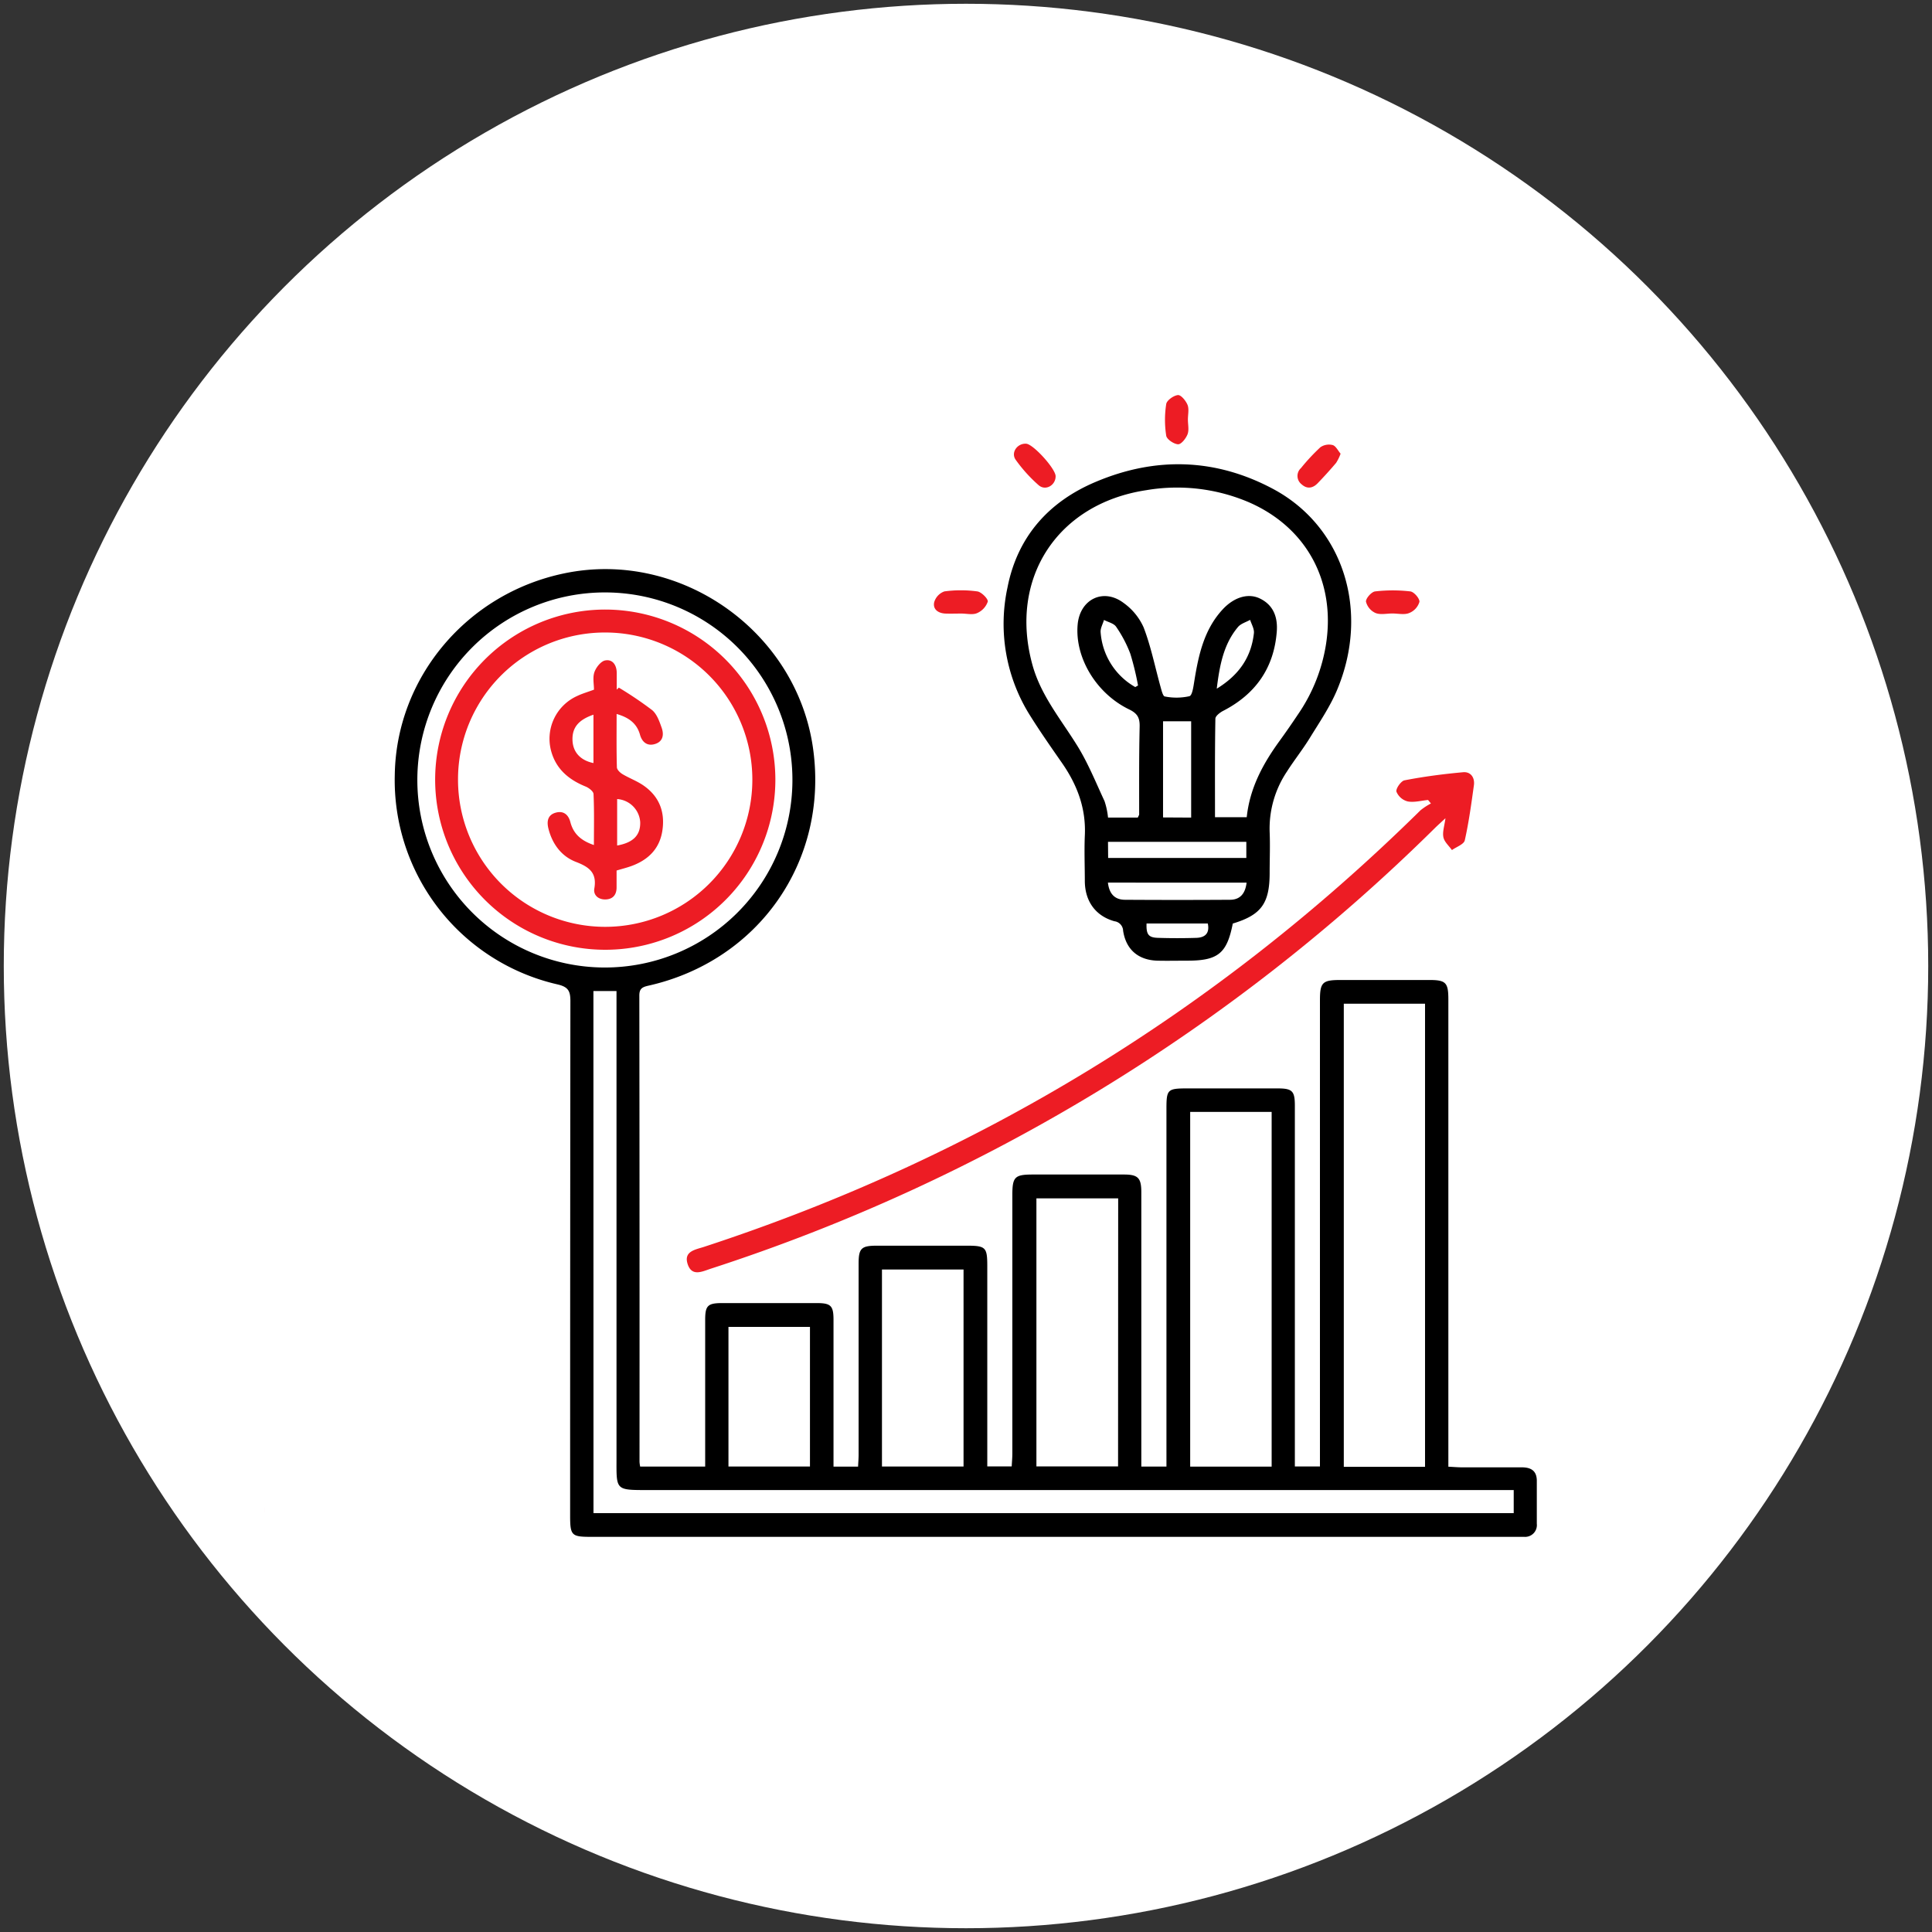 <svg xmlns="http://www.w3.org/2000/svg" id="Layer_1" data-name="Layer 1" viewBox="0 0 512 512"><rect x="0" y="0" width="512" height="512" fill="#333333" stroke="none"/><defs><style>.cls-1{fill:#fff;}.cls-2{fill:#ff1c6a;}.cls-3{fill:#ed1c24;}</style></defs><circle class="cls-1" cx="256" cy="256" r="255"></circle><path class="cls-2" d="M70.24,401a11.35,11.35,0,0,1-.13-1.65A10,10,0,0,0,70.24,401Z"></path><path d="M169.65,388.66h17.23v-5.3q0-16.8,0-33.61c0-3.73.67-4.41,4.45-4.42q12.57,0,25.13,0c3.75,0,4.43.72,4.43,4.45q0,17.72,0,35.43v3.46h6.51c.05-1.08.14-2.14.14-3.2q0-25.29,0-50.57c0-4.06.7-4.77,4.76-4.78q12,0,23.91,0c5,0,5.42.43,5.43,5.3v53.19h6.47c.06-1.13.17-2.29.17-3.45q0-34.21,0-68.43c0-4.82.62-5.46,5.36-5.47,8.07,0,16.14,0,24.22,0,3.74,0,4.6.91,4.6,4.7q0,34.51,0,69v3.69h6.66V293.87c0-5.16.28-5.43,5.54-5.43q12,0,23.91,0c3.91,0,4.58.68,4.58,4.59q0,46.19,0,92.36v3.24h6.65V385q0-60,0-119.9c0-4.74.65-5.39,5.42-5.39q11.81,0,23.61,0c4.35,0,5,.71,5,5.15V388.69c1.29.06,2.37.16,3.44.17,5.35,0,10.69,0,16,0,2.36,0,3.95.83,4,3.46,0,3.83,0,7.67,0,11.5a3.12,3.12,0,0,1-3.34,3.46c-.8,0-1.61,0-2.42,0H156.7c-5.28,0-5.61-.33-5.61-5.72q0-68.13.07-136.26c0-2.66-.57-3.75-3.36-4.41a55.54,55.54,0,0,1-43.18-55.57c.4-25.74,19.08-48,44.89-53.37,30.83-6.46,61.82,15.47,66,46.7,4,29.6-14.48,56-43.7,62.57-1.66.37-2.39.82-2.38,2.66q.08,61.77.05,123.54A9.32,9.32,0,0,0,169.65,388.66Zm208,.06V266H356.12V388.72ZM157.28,401H401.15v-6.12h-4.33q-112.45,0-224.91,0c-9,0-8.53.13-8.53-8.68q0-60.09,0-120.19v-3.38h-6.12ZM337,388.67v-94H315.41v94Zm-40.67-71.1H274.66v71.05H296.3ZM160.4,157A49.7,49.7,0,1,0,210,207,49.67,49.67,0,0,0,160.4,157Zm73.33,231.64h21.62V336.43H233.73Zm-40.68,0h21.6v-37h-21.6Z"></path><path d="M326.7,244.75c-1.56,7.94-3.91,9.84-12.09,9.84-2.63,0-5.25.06-7.87,0-5.09-.15-8.34-2.94-9.1-7.93a2.63,2.63,0,0,0-2.31-2.52c-5-1.4-7.78-5.3-7.84-10.56,0-4-.17-8.08,0-12.11.35-7.08-1.93-13.26-5.86-19-3-4.32-6-8.59-8.78-13.05A45.57,45.57,0,0,1,267,155.67c2.66-13.51,11-22.78,23.45-28,15.85-6.69,31.74-6.23,47,1.94,18.62,10,25.66,32.37,16.88,53.26-1.86,4.42-4.62,8.48-7.15,12.59-1.89,3.09-4.17,5.94-6.12,9a27.11,27.11,0,0,0-4.59,16c.15,3.62,0,7.26,0,10.89C336.46,239.43,334.24,242.47,326.7,244.75Zm-25.17-28.08c.21-.49.36-.67.36-.85,0-7.77-.05-15.54.13-23.31.05-2.35-.65-3.48-2.81-4.52-8.76-4.25-14.4-13.8-13.62-22.48.6-6.73,6.84-9.78,12.21-5.7a15.92,15.92,0,0,1,5.27,6.45c1.92,5,3,10.38,4.44,15.59.28,1,.66,2.65,1.17,2.72a15.76,15.76,0,0,0,6.53-.07c.8-.25,1.08-2.71,1.33-4.21,1.11-6.83,2.59-13.52,7.49-18.8,3-3.24,6.73-4.35,9.77-2.92,3.71,1.74,4.85,5.05,4.56,8.81-.74,9.65-5.63,16.58-14.2,21-.85.44-2.06,1.36-2.07,2.08-.15,8.65-.1,17.31-.1,26.11h8.41c.81-7.74,4.3-14.15,8.67-20.18,1.72-2.37,3.38-4.77,5-7.2a45.17,45.17,0,0,0,7.37-18.68c2.48-16.46-5.17-30.69-20.39-37.37a48.47,48.47,0,0,0-27.26-3.24c-23.56,3.55-36.5,23.36-30.19,46.27,2.19,8,7.38,14.24,11.65,21.07,3,4.73,5.1,10,7.46,15.06a20.2,20.2,0,0,1,.93,4.36Zm14.14,0V191.14h-7.45v25.49Zm-22,10.7h36.62v-4.27H293.63Zm-.06,6.53c.35,3,1.82,4.54,4.53,4.55q13.9.09,27.81,0c2.71,0,4.07-1.66,4.41-4.54Zm28.89-51.42c6-3.69,9.11-8.46,9.8-14.69.12-1.13-.63-2.35-1-3.52-1.09.61-2.47,1-3.21,1.88C324.34,170.61,323.24,176.08,322.46,182.44Zm-21.66-.39.75-.43a74,74,0,0,0-2.05-8.43,33.49,33.49,0,0,0-3.75-7.13c-.62-.92-2.12-1.22-3.22-1.81-.32,1.11-1,2.24-.89,3.3A18.18,18.18,0,0,0,300.8,182.05Zm19.27,62.64H303.85c-.11,2.88.48,3.73,3,3.81,3.42.11,6.85.11,10.27,0C319.36,248.44,320.64,247.33,320.07,244.69Z"></path><path class="cls-3" d="M378.45,212c-1.8.17-3.67.71-5.38.39a4.39,4.39,0,0,1-3-2.59c-.21-.79,1.19-2.79,2.11-3,5.14-1,10.35-1.68,15.56-2.15,2-.18,3.14,1.41,2.86,3.45-.68,4.89-1.34,9.8-2.42,14.6-.24,1.06-2.22,1.73-3.4,2.58-.79-1.12-2-2.15-2.26-3.38-.3-1.39.27-3,.54-5.06-1.15,1.07-1.94,1.77-2.7,2.51a486.33,486.33,0,0,1-192,116.87c-2.23.73-5,2.19-6.12-1.21s2-3.83,4.27-4.56q108.56-35.52,189.92-115.7a16.65,16.65,0,0,1,2.78-1.82Z"></path><path class="cls-3" d="M369,162.58c-1.51,0-3.18.4-4.48-.13a4.49,4.49,0,0,1-2.52-3c-.08-.87,1.46-2.61,2.42-2.72a40.44,40.44,0,0,1,9.33,0c1,.12,2.53,1.94,2.41,2.78a4.57,4.57,0,0,1-2.67,2.93C372.2,163,370.54,162.58,369,162.58Z"></path><path class="cls-3" d="M254.72,162.6c-1.41,0-2.82.05-4.23,0-1.88-.1-3.32-1.14-2.92-3a4.31,4.31,0,0,1,2.7-2.87,32.31,32.31,0,0,1,8.73,0c1.1.15,2.91,2,2.77,2.71a5.15,5.15,0,0,1-2.87,3.06C257.72,163,256.13,162.59,254.72,162.6Z"></path><path class="cls-3" d="M279.75,126.22c0,2.4-2.68,3.95-4.5,2.36a39.4,39.4,0,0,1-6.06-6.7c-1.39-1.91.39-4.44,2.76-4.29C273.85,117.71,279.79,124.28,279.75,126.22Z"></path><path class="cls-3" d="M314.81,111.21c0,1.31.34,2.75-.1,3.88s-1.68,2.69-2.51,2.65c-1.13-.06-3-1.32-3.14-2.28a27.07,27.07,0,0,1,0-8.38c.15-1,2-2.29,3.11-2.38.81-.07,2.12,1.53,2.55,2.63S314.8,109.91,314.81,111.21Z"></path><path class="cls-3" d="M355.27,120.23a12.06,12.06,0,0,1-1.19,2.44c-1.56,1.84-3.19,3.64-4.87,5.38-1.29,1.35-2.83,1.62-4.28.29a2.8,2.8,0,0,1-.16-4.29,53,53,0,0,1,5.15-5.53,4,4,0,0,1,3.27-.57C354,118.19,354.58,119.42,355.27,120.23Z"></path><path class="cls-3" d="M205.48,206.69a45.08,45.08,0,1,1-45-45.15A45.13,45.13,0,0,1,205.48,206.69Zm-84.1,0a39,39,0,1,0,39.07-39.07A38.92,38.92,0,0,0,121.38,206.67Z"></path><path class="cls-3" d="M164,182.23a98.89,98.89,0,0,1,8.8,5.94c1.28,1.06,1.95,3,2.55,4.7s.44,3.55-1.64,4.26-3.52-.36-4.1-2.41c-.85-3.05-3-4.59-6.2-5.51,0,4.92-.06,9.52.07,14.11,0,.64.83,1.44,1.48,1.83,1.8,1.08,3.83,1.81,5.55,3,4.23,2.92,5.81,7.08,5,12.12-.75,4.64-3.65,7.5-7.89,9.13-1.3.5-2.67.83-4.22,1.3,0,1.48,0,3,0,4.48,0,1.88-.92,3.11-2.89,3.18s-3.34-1.18-3-2.94c.7-4.14-1.37-5.66-4.86-7-3.83-1.46-6.24-4.69-7.29-8.73-.5-1.91-.3-3.76,2-4.35,2.05-.53,3.3.63,3.79,2.53.82,3.11,2.83,4.92,6.24,6.07,0-4.73.1-9.12-.1-13.49,0-.71-1.22-1.65-2.07-2-4.45-1.8-7.83-4.59-9.15-9.37a12.44,12.44,0,0,1,6.85-14.62c1.35-.65,2.8-1.06,4.49-1.69,0-1.47-.38-3.2.11-4.63.44-1.27,1.72-2.91,2.87-3.12,1.92-.36,3,1.17,3.05,3.22,0,1.5,0,3,0,4.51Zm-.45,41.84c4.3-.77,6.22-2.77,6.11-6.23a6.55,6.55,0,0,0-6.11-6.08Zm-6.28-34.67c-4.05,1.39-5.69,3.5-5.55,6.82.13,3.13,2.12,5.3,5.55,6Z"></path></svg>